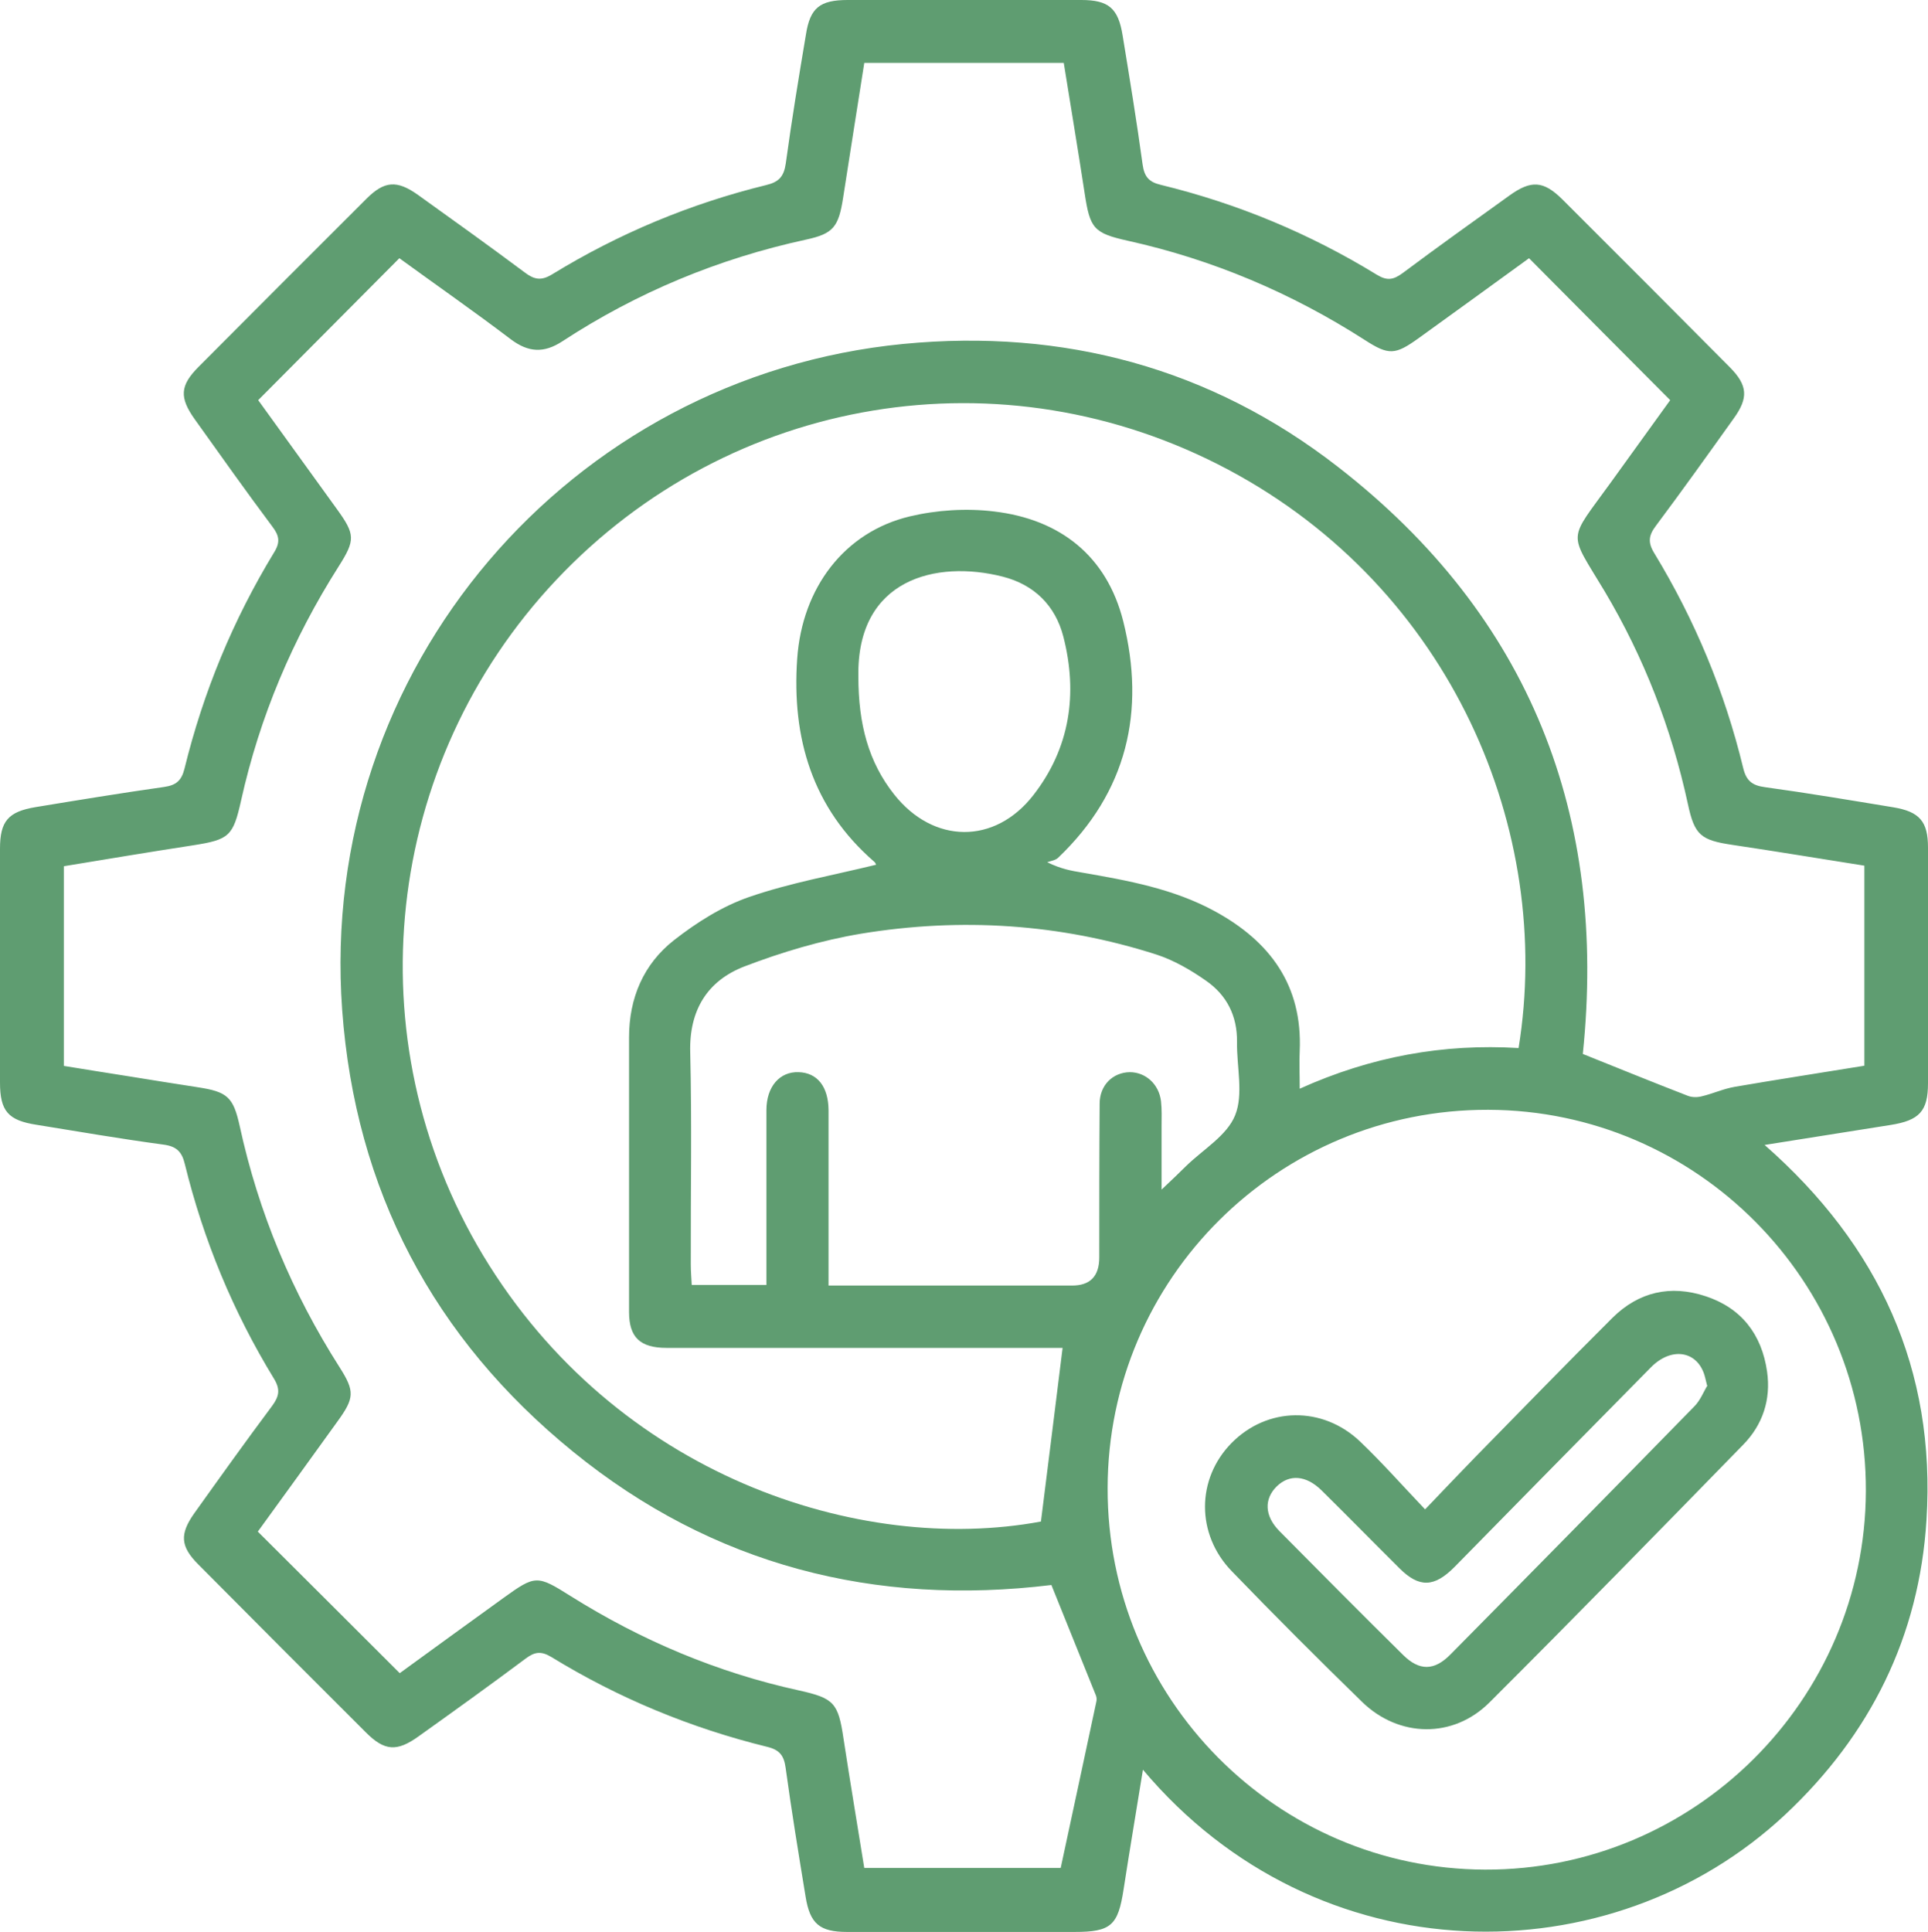<?xml version="1.0" encoding="UTF-8"?>
<svg id="Layer_2" data-name="Layer 2" xmlns="http://www.w3.org/2000/svg" viewBox="0 0 101.48 101.68">
  <defs>
    <style>
      .cls-1 {
        fill: #5f9d71;
      }
    </style>
  </defs>
  <g id="Layer_1-2" data-name="Layer 1">
    <g id="Layer_1-2" data-name="Layer 1-2">
      <g>
        <path class="cls-1" d="m60.16,93.13c-.35,2.17-.7,4.24-1.02,6.31-.29,1.9-.66,2.24-2.58,2.24h-11.97c-1.45,0-1.96-.43-2.19-1.87-.37-2.26-.74-4.51-1.05-6.78-.09-.63-.31-.93-.96-1.09-4.03-.99-7.83-2.56-11.37-4.73-.53-.32-.87-.28-1.35.08-1.86,1.39-3.74,2.74-5.63,4.09-1.15.83-1.8.78-2.78-.2-2.95-2.94-5.89-5.89-8.82-8.84-.95-.95-.99-1.6-.21-2.7,1.35-1.89,2.7-3.78,4.09-5.64.37-.5.45-.87.1-1.44-2.15-3.52-3.71-7.29-4.69-11.29-.16-.67-.45-.94-1.14-1.03-2.23-.3-4.44-.68-6.66-1.04-1.5-.23-1.93-.72-1.93-2.23v-12.3c0-1.45.43-1.95,1.87-2.19,2.25-.37,4.5-.74,6.76-1.06.63-.09.92-.32,1.08-.96.99-4.04,2.56-7.84,4.72-11.39.33-.53.27-.88-.09-1.35-1.39-1.86-2.73-3.75-4.08-5.64-.83-1.16-.79-1.79.2-2.78,2.94-2.95,5.88-5.9,8.83-8.84.94-.94,1.6-.99,2.7-.21,1.88,1.35,3.77,2.7,5.63,4.09.5.38.87.45,1.44.1,3.51-2.15,7.27-3.72,11.27-4.7.67-.16.93-.45,1.03-1.14.31-2.27.68-4.52,1.06-6.78.22-1.41.73-1.82,2.21-1.82h12.28c1.44,0,1.95.43,2.18,1.87.37,2.26.74,4.51,1.05,6.78.09.64.32.93.96,1.08,4.03.98,7.83,2.56,11.37,4.73.54.33.87.27,1.35-.08,1.86-1.39,3.75-2.74,5.63-4.09,1.14-.82,1.79-.78,2.78.2,2.95,2.94,5.89,5.89,8.82,8.84.94.95.99,1.61.2,2.7-1.35,1.89-2.7,3.78-4.09,5.64-.38.5-.44.87-.09,1.44,2.14,3.52,3.71,7.29,4.68,11.3.16.67.46.93,1.15,1.02,2.26.31,4.51.69,6.76,1.06,1.38.23,1.82.75,1.82,2.12v12.4c0,1.47-.45,1.96-1.98,2.2-2.15.34-4.3.68-6.62,1.05,6.04,5.3,9.02,11.83,8.52,19.74-.38,6.12-2.95,11.3-7.43,15.5-9.17,8.59-24.64,8.57-33.83-2.38h.02ZM45.49,3.32c-.38,2.42-.75,4.75-1.11,7.07-.24,1.56-.52,1.91-1.95,2.22-4.61,1-8.9,2.78-12.84,5.36-.97.63-1.78.58-2.7-.11-1.95-1.48-3.96-2.88-5.87-4.27-2.5,2.51-4.94,4.97-7.43,7.47,1.34,1.86,2.74,3.79,4.14,5.73.97,1.34.98,1.63.09,3.03-2.42,3.81-4.15,7.9-5.13,12.31-.42,1.88-.62,2.06-2.53,2.36-2.28.35-4.55.73-6.8,1.1v10.51c1.22.2,2.36.38,3.5.56,1.18.19,2.35.38,3.53.56,1.58.24,1.89.51,2.23,2.06.99,4.55,2.76,8.77,5.26,12.69.8,1.26.78,1.61-.13,2.86-1.41,1.96-2.83,3.92-4.18,5.78,2.52,2.51,4.98,4.96,7.47,7.45,1.76-1.28,3.6-2.62,5.46-3.96,1.68-1.21,1.77-1.21,3.53-.1,3.73,2.34,7.73,4.03,12.03,4.97,1.84.41,2.06.65,2.34,2.55.35,2.28.73,4.56,1.09,6.79h10.34c.64-3,1.27-5.88,1.88-8.77.03-.12,0-.27-.06-.39-.76-1.89-1.52-3.77-2.31-5.73-9.28,1.13-17.8-1.02-25.17-7.01-7.36-5.98-11.47-13.78-12.16-23.26-1.3-17.96,12-33.35,29.55-35.05,8.41-.81,16.16,1.26,22.86,6.47,10.14,7.87,14.19,18.4,12.89,30.9,1.92.77,3.71,1.5,5.52,2.2.22.09.51.09.74.03.59-.14,1.15-.4,1.74-.5,2.27-.39,4.55-.74,6.82-1.11v-10.53c-2.35-.37-4.63-.75-6.92-1.09-1.69-.25-2.02-.51-2.37-2.16-.86-3.97-2.31-7.71-4.38-11.19-1.93-3.22-1.96-2.56.34-5.75,1.07-1.48,2.14-2.97,3.11-4.31-2.53-2.54-4.96-4.98-7.43-7.47-1.89,1.37-3.84,2.79-5.8,4.2-1.25.9-1.58.92-2.85.1-3.85-2.47-8-4.23-12.47-5.22-1.8-.4-1.99-.65-2.27-2.5-.35-2.28-.73-4.56-1.1-6.86h-10.5Zm.62,42.19s-.03-.11-.1-.16c-3.26-2.83-4.34-6.51-4.05-10.68.26-3.74,2.49-6.67,5.92-7.49,1.43-.34,2.99-.44,4.45-.26,3.46.41,5.92,2.33,6.79,5.77,1.19,4.75.2,9-3.43,12.46-.14.13-.38.16-.57.23.76.37,1.29.45,1.81.54,2.42.42,4.84.85,7.03,2.05,2.89,1.58,4.6,3.89,4.45,7.34-.03.6,0,1.21,0,1.99,3.77-1.7,7.58-2.38,11.52-2.14,1.86-11.41-3.53-24.18-15.28-30.44-11.87-6.32-26.21-3.91-35.37,5.8-9.1,9.65-10.7,24.17-3.86,35.54,6.99,11.61,19.83,15.79,29.37,14.02.39-3.08.76-6.09,1.14-9.14h-20.85c-1.38,0-1.97-.55-1.97-1.89,0-4.82,0-9.63,0-14.45,0-2.07.76-3.86,2.37-5.12,1.19-.93,2.53-1.78,3.95-2.27,2.17-.75,4.45-1.15,6.69-1.7h-.01Zm32.22,12.9c-11.04-.03-20.01,8.87-20.03,19.9-.03,11.05,8.86,20.05,19.86,20.09,11,.04,20.01-8.91,20.05-19.92.04-11.04-8.88-20.04-19.88-20.07Zm-37.99,9.22v-9.2c0-1.24.7-2.04,1.7-2,.98.03,1.56.76,1.57,2v9.23h12.82c.95,0,1.43-.49,1.43-1.48,0-2.7,0-5.39.02-8.09,0-.98.7-1.65,1.59-1.66.82,0,1.53.62,1.64,1.53.05.44.03.89.03,1.33v3.32c.56-.53.93-.88,1.28-1.23.9-.88,2.16-1.61,2.59-2.68.45-1.11.08-2.55.1-3.85.02-1.38-.54-2.48-1.64-3.24-.8-.56-1.68-1.07-2.6-1.37-5.08-1.63-10.3-1.96-15.54-1.1-2.09.35-4.18.97-6.16,1.73-1.93.75-2.9,2.29-2.84,4.51.09,3.72.02,7.44.03,11.16,0,.36.03.72.05,1.09,0,0,3.93,0,3.93,0Zm4.84-32.03c0,2.53.54,4.52,1.89,6.22,2.06,2.6,5.29,2.64,7.32.03,1.93-2.48,2.35-5.34,1.58-8.34-.42-1.64-1.54-2.74-3.19-3.16-3.49-.89-7.69.11-7.6,5.25Z"/>
        <path class="cls-1" d="m75.01,79.44c.97-1.01,1.78-1.87,2.61-2.72,2.41-2.46,4.81-4.93,7.25-7.36,1.38-1.37,3.06-1.75,4.9-1.14,1.89.62,2.96,2.01,3.24,3.97.21,1.47-.23,2.8-1.26,3.85-4.43,4.54-8.86,9.08-13.35,13.56-1.91,1.91-4.77,1.86-6.71-.03-2.32-2.26-4.61-4.55-6.86-6.88-1.88-1.94-1.86-4.85-.02-6.73,1.88-1.92,4.8-1.98,6.79-.08,1.15,1.1,2.21,2.3,3.41,3.56Zm14.84-6.53c-.08-.31-.11-.48-.17-.64-.44-1.2-1.75-1.36-2.79-.3-3.45,3.49-6.89,7-10.33,10.5-1.07,1.08-1.86,1.1-2.89.08-1.38-1.37-2.74-2.76-4.12-4.12-.81-.79-1.68-.85-2.35-.2-.67.66-.65,1.55.14,2.35,2.16,2.18,4.32,4.36,6.51,6.52.86.85,1.64.84,2.49-.02,4.29-4.34,8.57-8.69,12.84-13.06.32-.32.49-.78.69-1.1h-.02Z"/>
      </g>
    </g>
  </g>
</svg>
